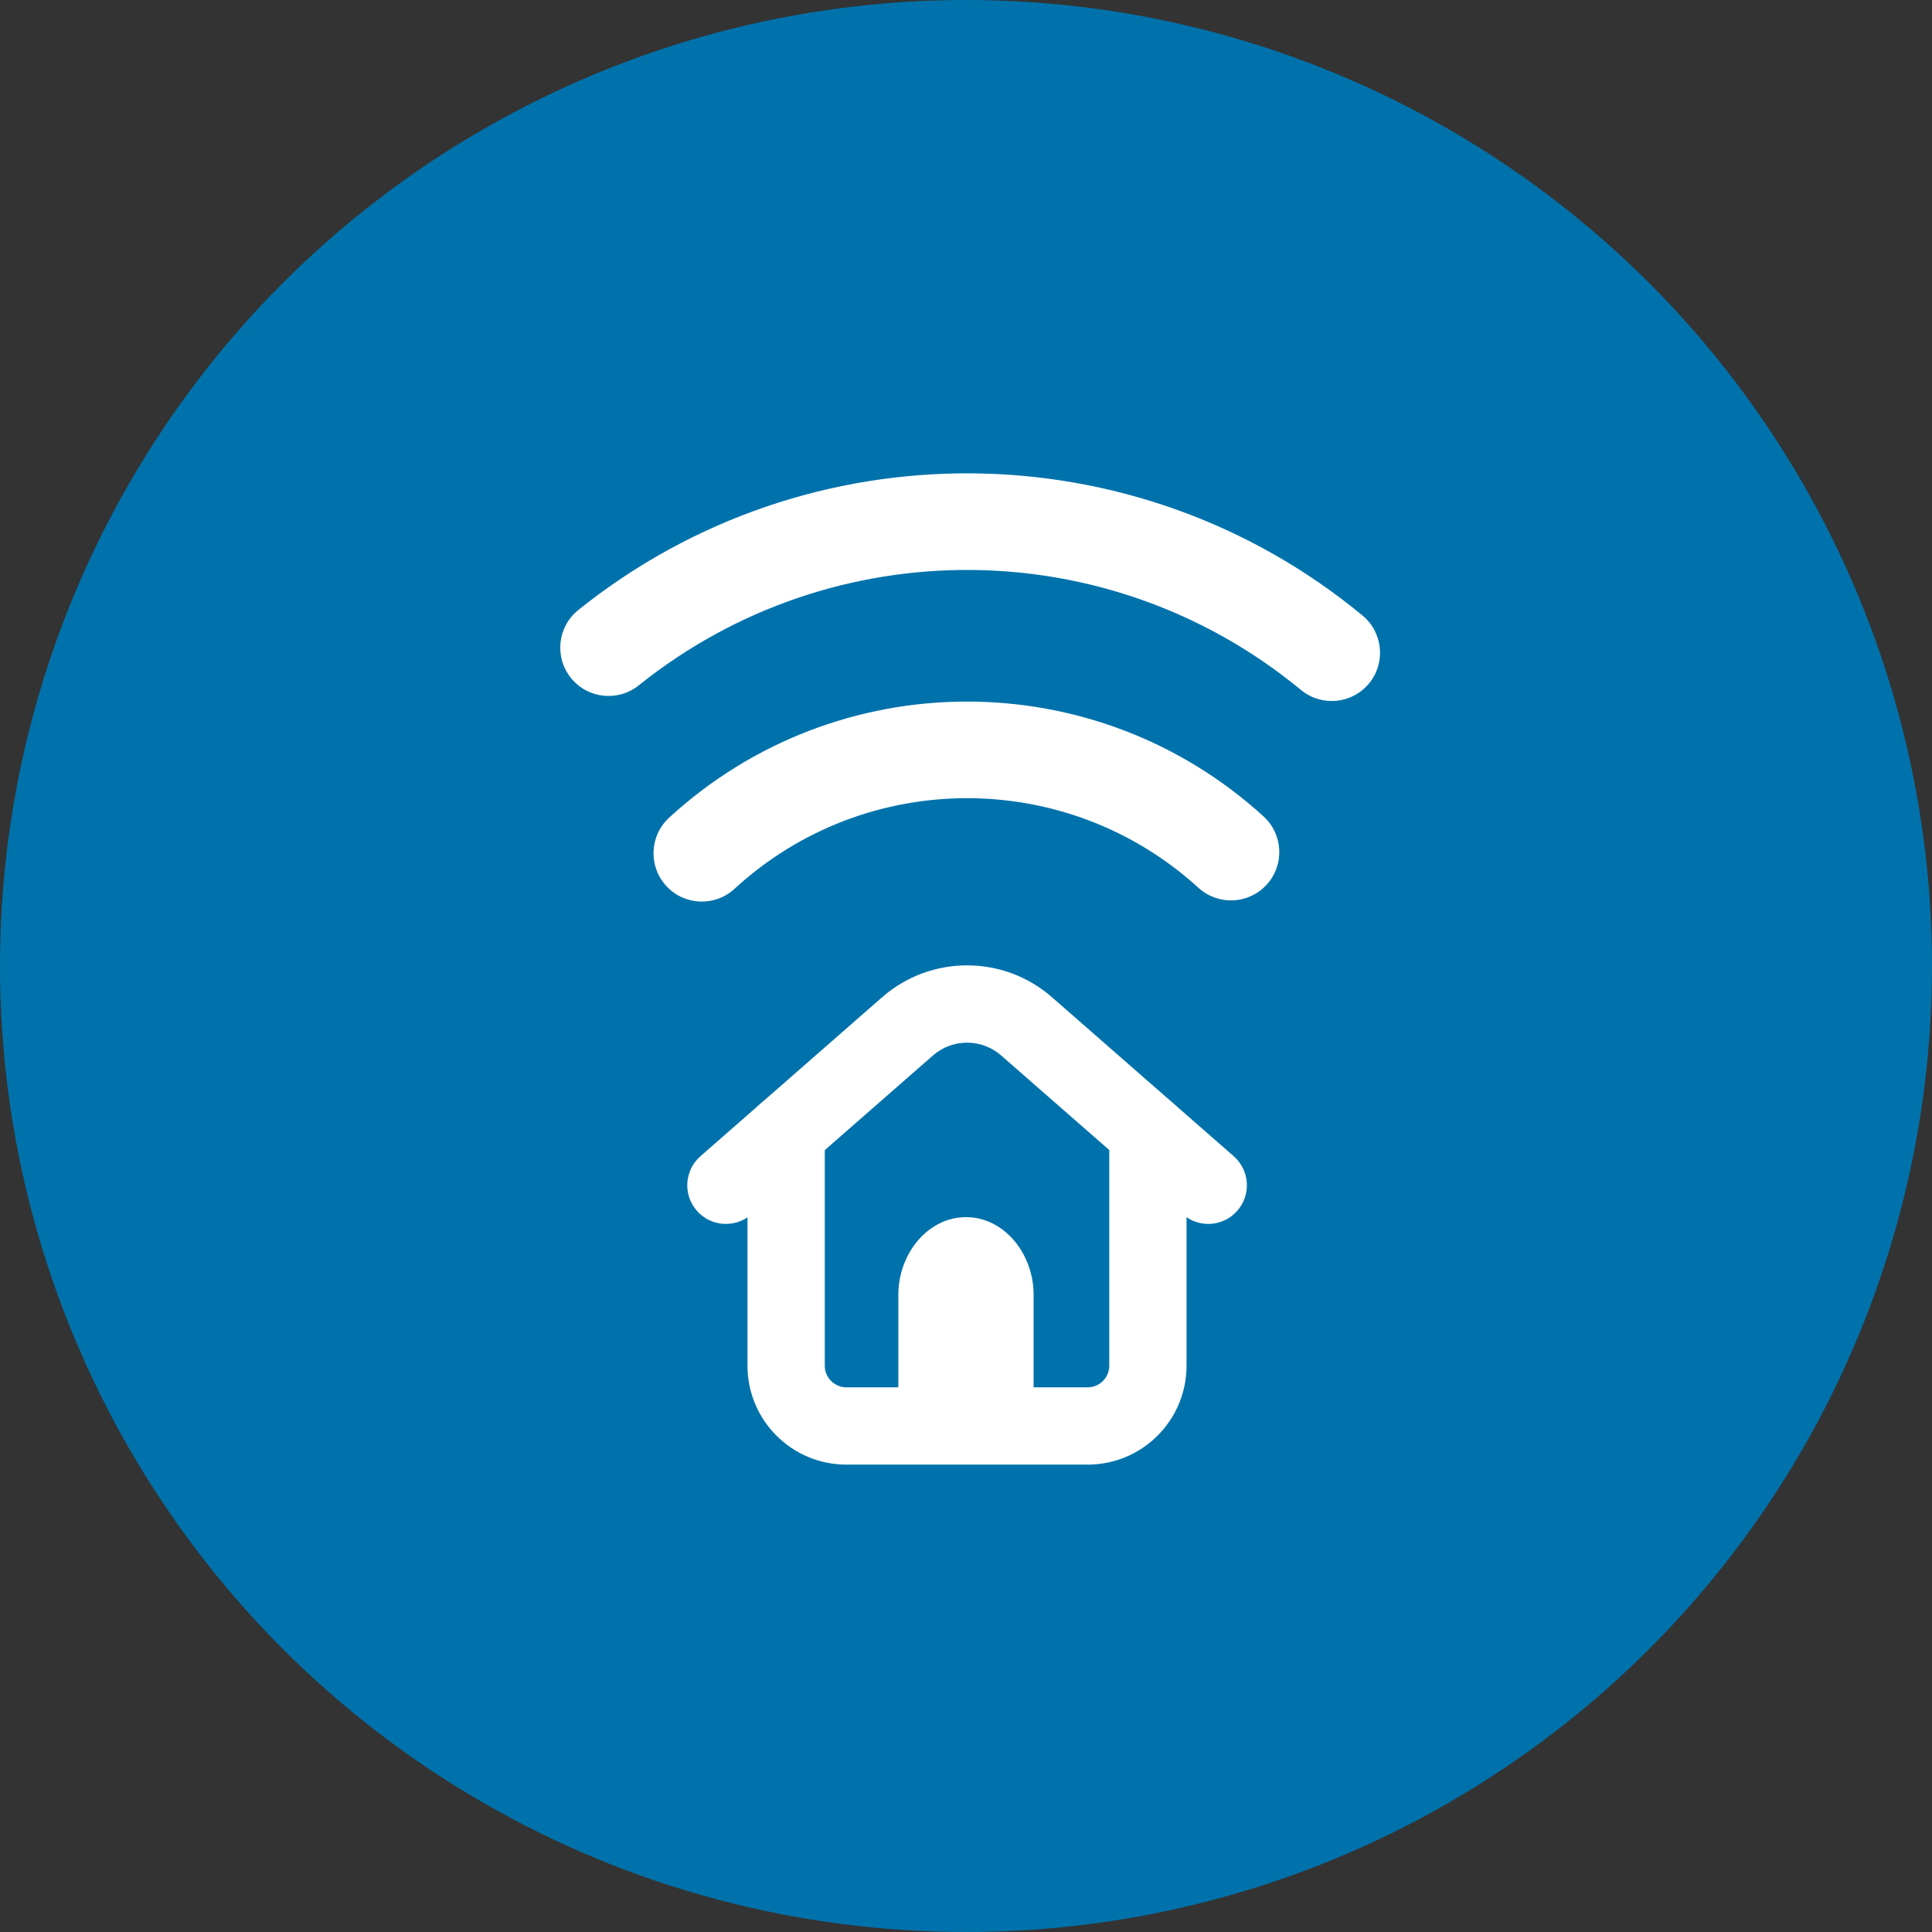 <svg width="80" height="80" viewBox="0 0 80 80" fill="none" xmlns="http://www.w3.org/2000/svg">
<rect x="0" y="0" width="80" height="80" fill="#333333" stroke="none"/>
<circle cx="40" cy="40" r="40" fill="#0072AB"/>
<path fill-rule="evenodd" clip-rule="evenodd" d="M49.626 36.762C44.178 31.798 35.84 31.816 30.414 36.804C29.601 37.552 28.336 37.499 27.588 36.685C26.841 35.872 26.894 34.607 27.707 33.859C34.659 27.469 45.34 27.445 52.32 33.805C53.136 34.549 53.195 35.814 52.451 36.631C51.707 37.447 50.442 37.506 49.626 36.762Z" fill="white"/>
<path fill-rule="evenodd" clip-rule="evenodd" d="M53.871 28.57C45.931 22.016 34.481 21.936 26.451 28.378C25.589 29.069 24.33 28.931 23.639 28.07C22.948 27.208 23.086 25.949 23.948 25.258C33.457 17.63 47.016 17.724 56.417 25.485C57.269 26.189 57.39 27.449 56.687 28.301C55.983 29.153 54.723 29.273 53.871 28.57Z" fill="white"/>
<path fill-rule="evenodd" clip-rule="evenodd" d="M37.855 51.562C38.259 51.003 38.988 50.4 39.999 50.4C41.011 50.4 41.739 51.003 42.144 51.562C42.559 52.135 42.799 52.863 42.799 53.6V58.4C42.799 59.284 42.083 60 41.199 60H38.799C37.916 60 37.199 59.284 37.199 58.4V53.6C37.199 52.863 37.44 52.135 37.855 51.562Z" fill="white"/>
<path fill-rule="evenodd" clip-rule="evenodd" d="M32.552 45.296C33.436 45.296 34.152 46.013 34.152 46.896V56.55C34.152 57.045 34.554 57.447 35.049 57.447H45.035C45.531 57.447 45.932 57.045 45.932 56.55V46.896C45.932 46.013 46.648 45.296 47.532 45.296C48.416 45.296 49.132 46.013 49.132 46.896V56.55C49.132 58.813 47.298 60.647 45.035 60.647H35.049C32.786 60.647 30.952 58.813 30.952 56.55V46.896C30.952 46.013 31.669 45.296 32.552 45.296Z" fill="white"/>
<path fill-rule="evenodd" clip-rule="evenodd" d="M41.456 43.705C40.648 42.997 39.44 42.997 38.632 43.705L31.112 50.284C30.447 50.866 29.436 50.799 28.854 50.134C28.272 49.469 28.339 48.458 29.005 47.876L36.524 41.296L36.525 41.296C38.539 39.533 41.548 39.533 43.563 41.296C43.563 41.296 43.563 41.296 43.563 41.296L51.085 47.876C51.75 48.458 51.817 49.468 51.236 50.133C50.654 50.799 49.643 50.866 48.978 50.284L41.456 43.705L41.456 43.705Z" fill="white"/>
</svg>
